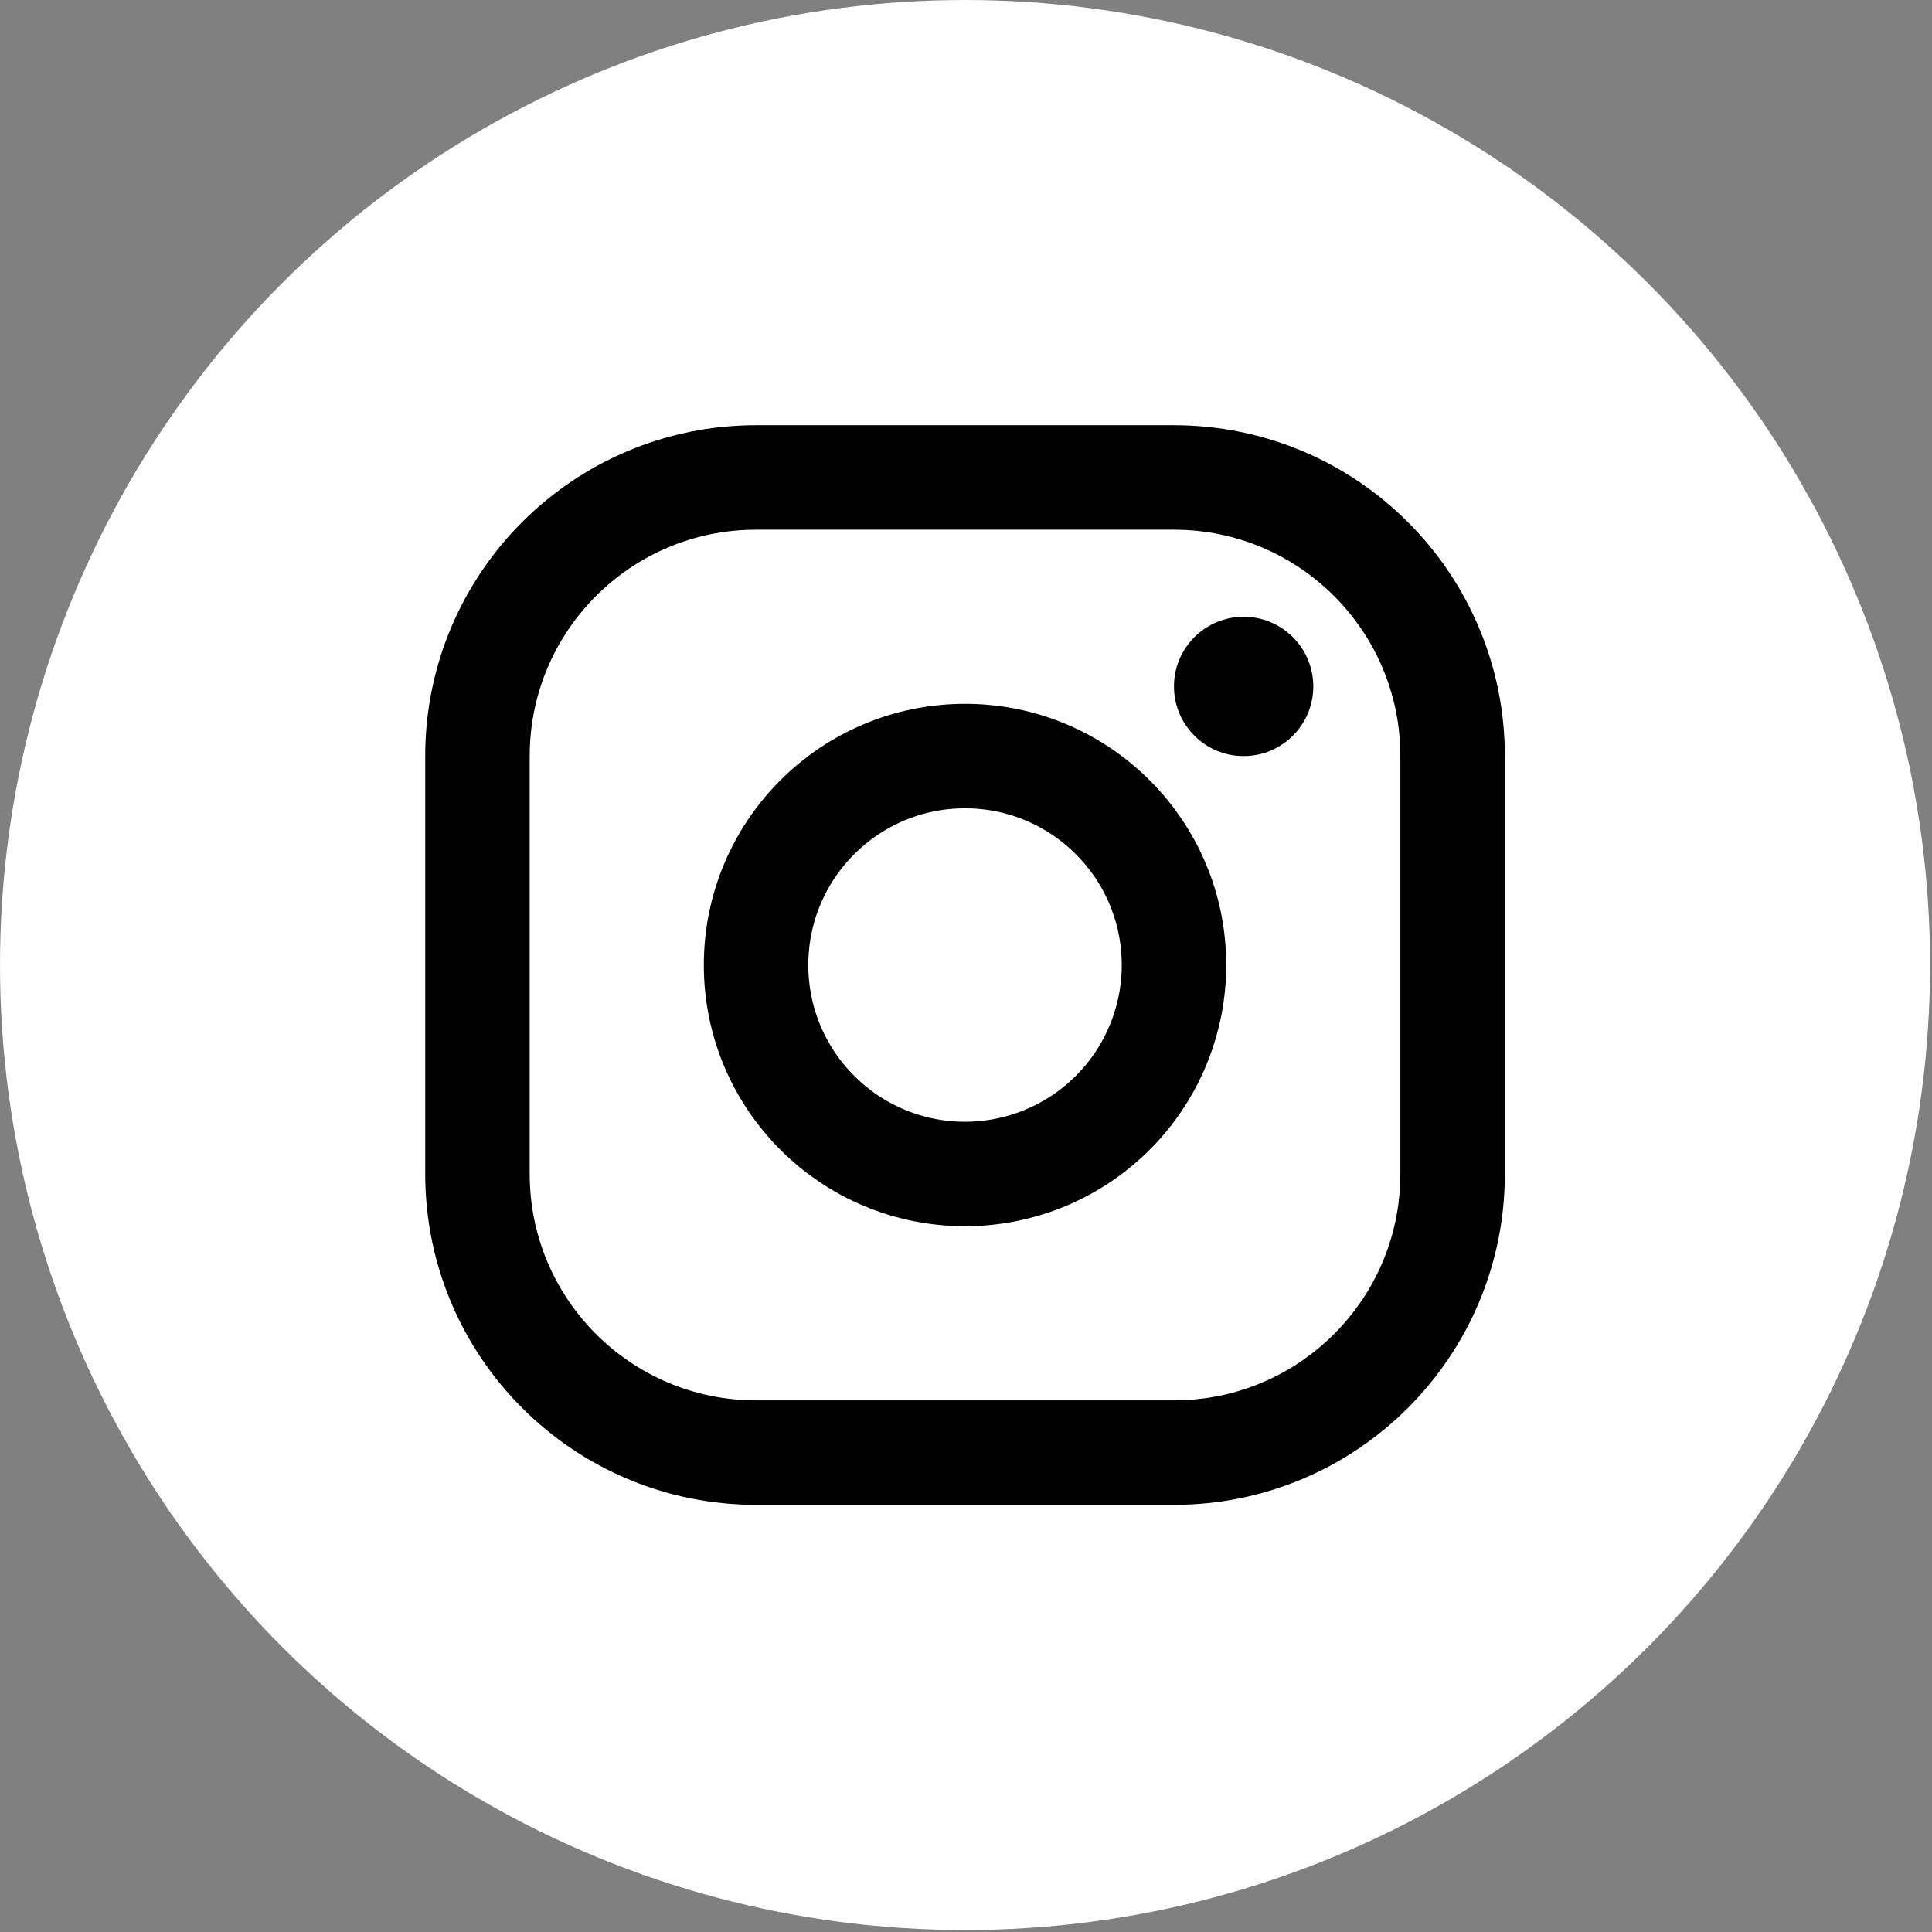 <svg width="972" height="972" viewBox="0 0 972 972" fill="none" xmlns="http://www.w3.org/2000/svg">
<rect x="0" y="0" width="972" height="972" fill="#808080" stroke="none"/>
<circle cx="485.51" cy="485.51" r="485.51" fill="white"/>
<path fill-rule="evenodd" clip-rule="evenodd" d="M590.638 240.211H380.382C302.967 240.211 240.211 302.968 240.211 380.382V590.638C240.211 668.051 302.967 730.809 380.382 730.809H590.638C668.051 730.809 730.809 668.051 730.809 590.638V380.382C730.809 302.968 668.051 240.211 590.638 240.211Z" stroke="black" stroke-width="52.564" stroke-linecap="round" stroke-linejoin="round"/>
<path fill-rule="evenodd" clip-rule="evenodd" d="M485.51 590.638C427.448 590.638 380.382 543.572 380.382 485.51C380.382 427.448 427.448 380.382 485.51 380.382C543.572 380.382 590.638 427.448 590.638 485.51C590.638 513.39 579.561 540.131 559.846 559.846C540.131 579.561 513.39 590.638 485.51 590.638Z" stroke="black" stroke-width="52.564" stroke-linecap="round" stroke-linejoin="round"/>
<path d="M625.681 310.296C606.327 310.296 590.638 325.986 590.638 345.339C590.638 364.693 606.327 380.382 625.681 380.382C645.034 380.382 660.723 364.693 660.723 345.339C660.723 325.986 645.034 310.296 625.681 310.296Z" fill="black"/>
</svg>
